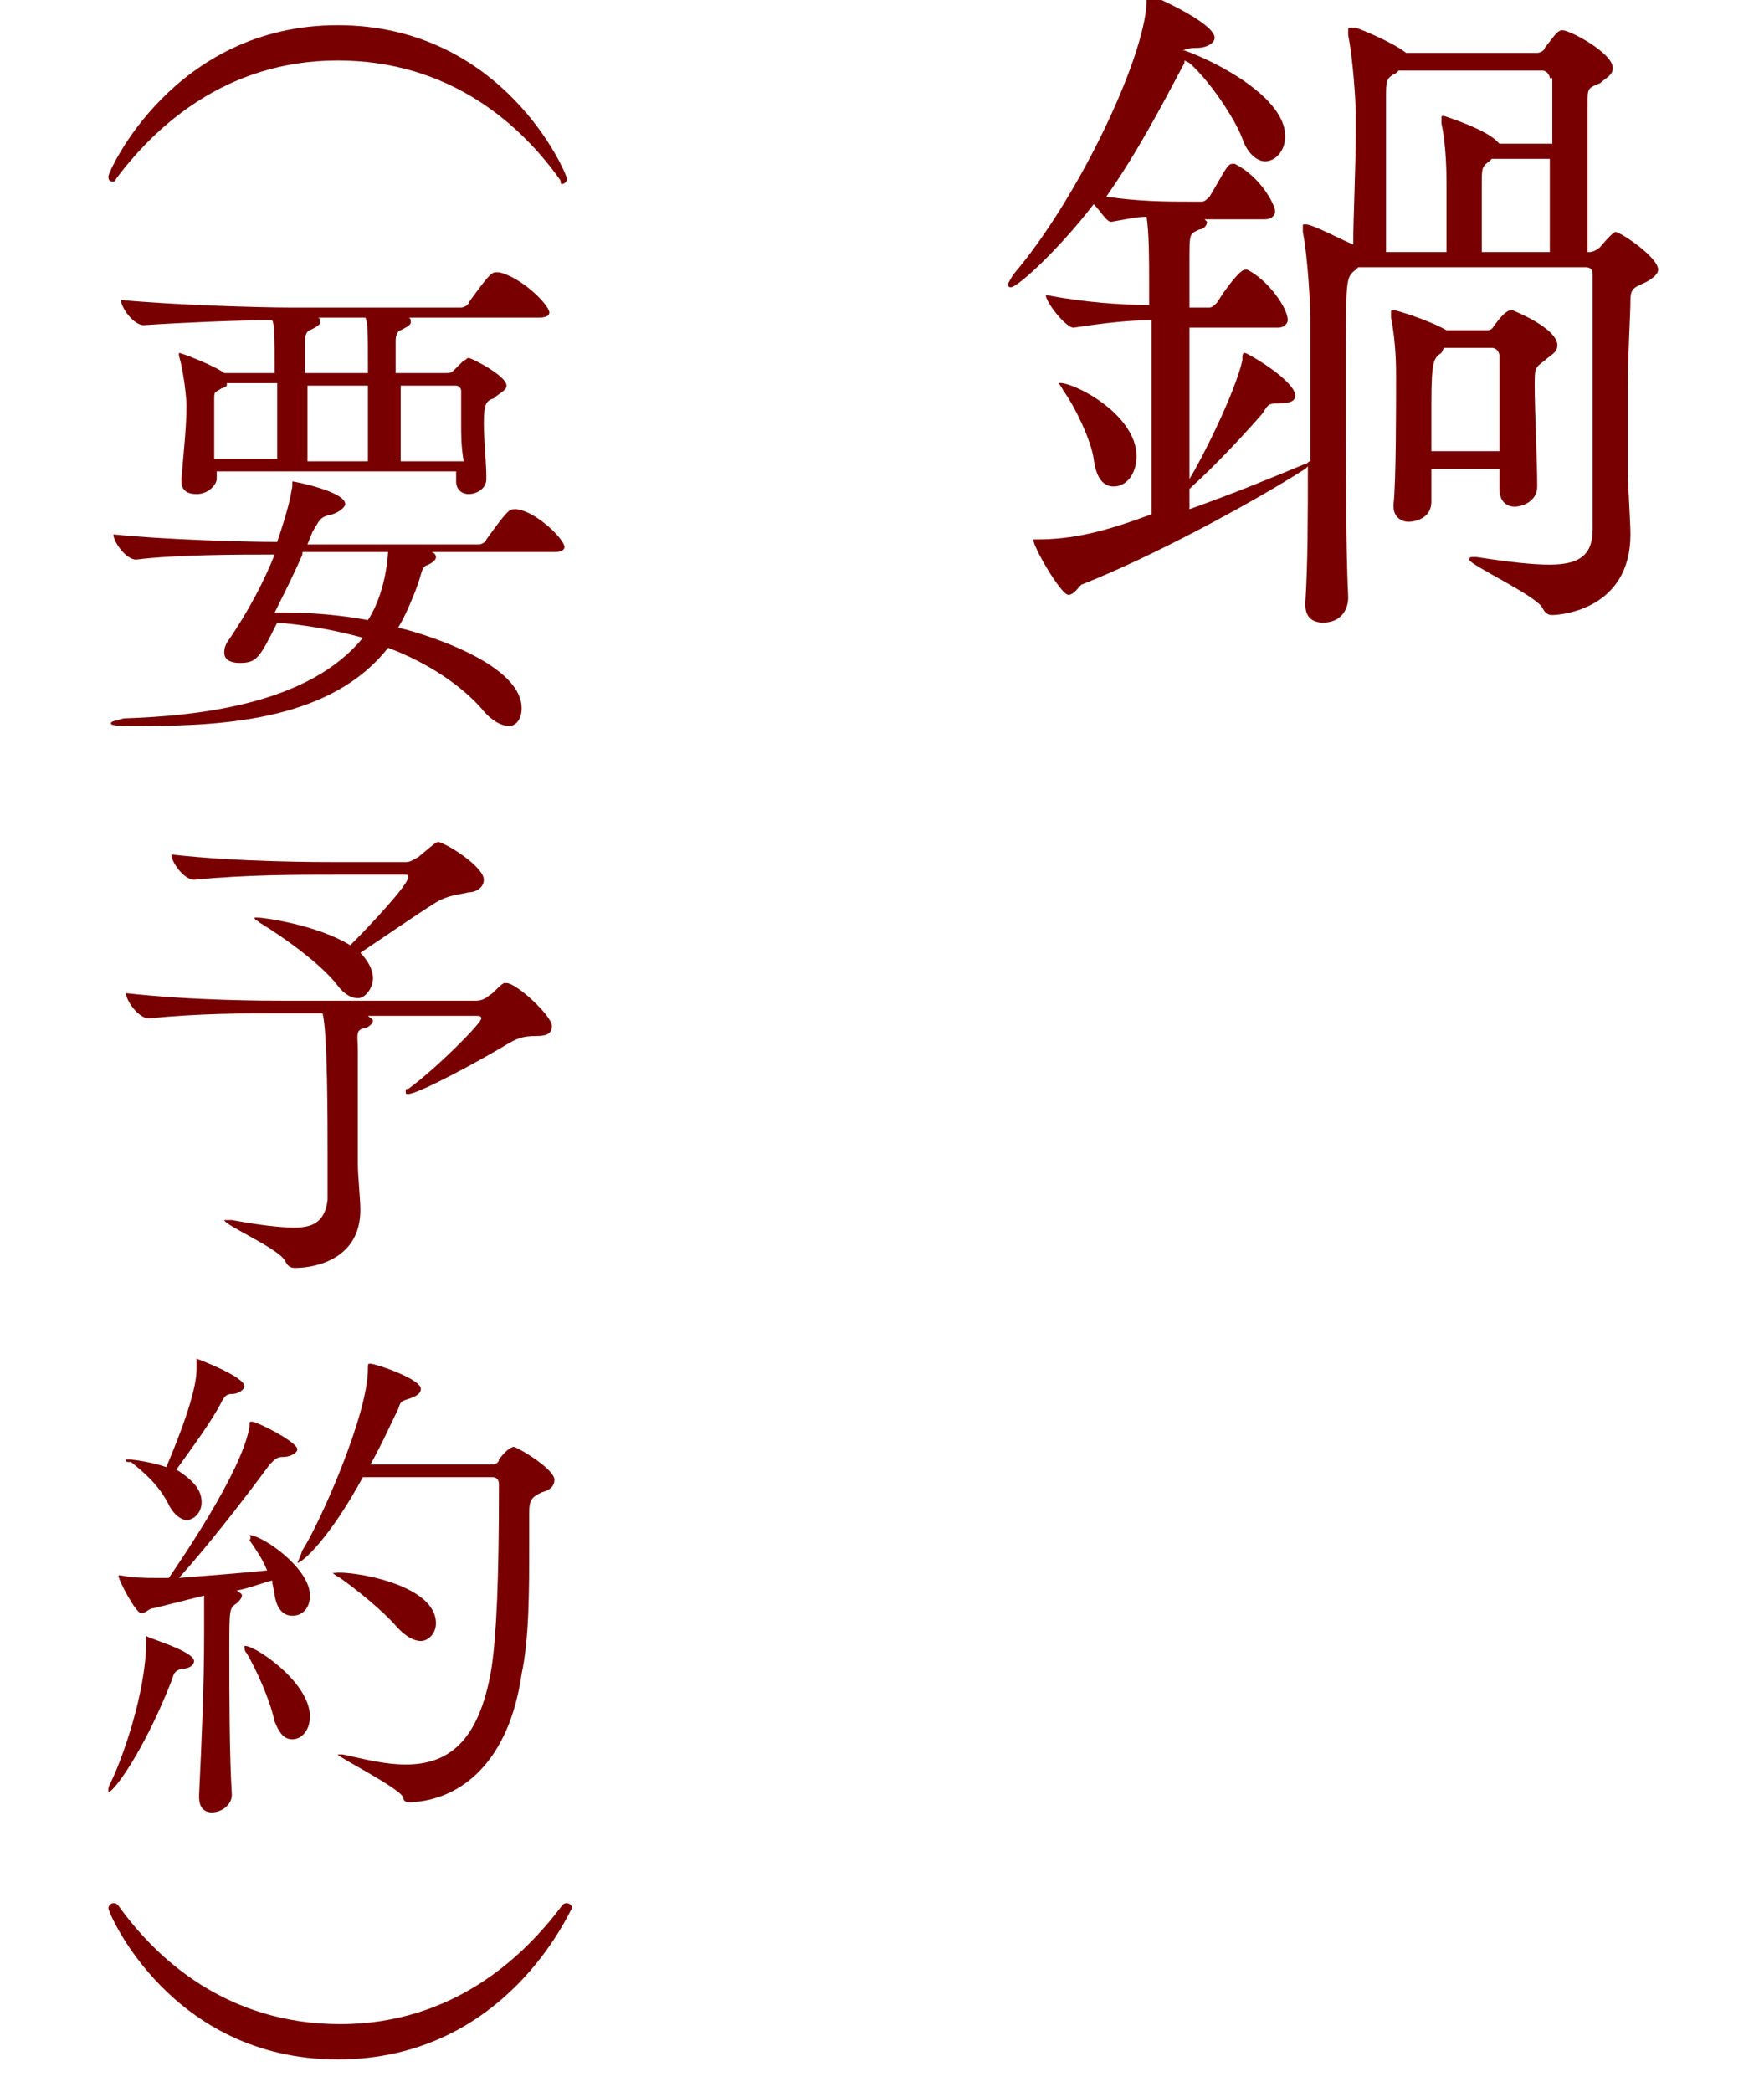 <?xml version="1.0" encoding="utf-8"?>
<!-- Generator: Adobe Illustrator 16.0.0, SVG Export Plug-In . SVG Version: 6.00 Build 0)  -->
<!DOCTYPE svg PUBLIC "-//W3C//DTD SVG 1.1//EN" "http://www.w3.org/Graphics/SVG/1.1/DTD/svg11.dtd">
<svg version="1.1" id="レイヤー_1" xmlns="http://www.w3.org/2000/svg" xmlns:xlink="http://www.w3.org/1999/xlink" x="0px"
	 y="0px" width="70px" height="83px" viewBox="0 0 70 83" enable-background="new 0 0 70 83" xml:space="preserve">
<g>
	<g>
		<path fill="#780000" d="M65.8,10.7c0,0.2-0.3,0.4-0.5,0.5c-0.4,0.2-0.6,0.2-0.6,0.7c0,0.6-0.1,2-0.1,3.4c0,1.4,0,2.8,0,3.5
			c0,0.5,0.1,1.9,0.1,2.4c0,3-2.8,3.2-3.1,3.2c-0.2,0-0.3-0.1-0.4-0.3c-0.3-0.5-2.9-1.7-2.9-1.9c0,0,0-0.1,0.1-0.1
			c0.1,0,0.1,0,0.2,0c1.3,0.2,2.2,0.3,2.9,0.3c1.2,0,1.7-0.4,1.7-1.4c0-0.6,0-2.2,0-3.9c0-2.4,0-5.2,0-6.2c0-0.1,0-0.3-0.3-0.3h-9
			l-0.1,0.1c-0.4,0.3-0.4,0.3-0.4,4.4c0,2.8,0,6.5,0.1,8.6c0,0.5-0.3,1-1,1c-0.4,0-0.7-0.2-0.7-0.7v-0.1c0.1-1.6,0.1-3.5,0.1-5.4
			l-0.1,0.1c-2.2,1.4-6.1,3.5-8.9,4.6c-0.1,0.1-0.3,0.4-0.5,0.4c-0.3,0-1.4-1.9-1.4-2.2c0,0,0,0,0.1,0c1.5,0,2.7-0.3,4.6-1
			c0-0.7,0-1.3,0-7.7c-0.8,0-1.8,0.1-3.1,0.3h0c-0.3,0-1.1-1-1.1-1.3c1.5,0.3,3.1,0.4,4.1,0.4v-0.8c0-1.1,0-2-0.1-2.7
			c-0.4,0-0.8,0.1-1.4,0.2h0c-0.2,0-0.4-0.4-0.7-0.7c-1.3,1.7-3,3.3-3.3,3.3c0,0-0.1,0-0.1-0.1c0-0.1,0.1-0.2,0.2-0.4
			c2.5-2.9,5.2-8.5,5.3-10.8c0-0.2,0-0.3,0.1-0.3c0.1,0,2.6,1.1,2.6,1.7c0,0.2-0.3,0.4-0.7,0.4c-0.4,0-0.5,0.1-0.6,0.1l0.1,0
			C48.4,2.5,51,3.9,51,5.4c0,0.6-0.4,1-0.8,1c-0.3,0-0.7-0.3-0.9-0.9c-0.3-0.8-1.3-2.3-2.1-3L47,2.4L47,2.5
			c-0.9,1.7-1.9,3.6-3.1,5.3C45.2,8,46.4,8,47.2,8h0.5c0.1,0,0.2-0.1,0.3-0.2c0.6-1,0.7-1.3,0.9-1.3c0,0,0.1,0,0.1,0
			c1,0.5,1.6,1.6,1.6,1.9c0,0.1-0.1,0.3-0.4,0.3h-2.4c0.1,0.1,0.1,0.1,0.1,0.1c0,0.1-0.1,0.3-0.3,0.3c-0.4,0.2-0.4,0.1-0.4,1.3
			c0,0.5,0,1.1,0,1.8H48c0.1,0,0.2-0.1,0.3-0.2c0.3-0.5,0.9-1.3,1.1-1.3c0.1,0,0.1,0,0.1,0c0.8,0.4,1.6,1.5,1.6,2
			c0,0.1-0.1,0.3-0.4,0.3h-3.5c0,1,0,2,0,3c0,1,0,2,0,3c0.5-0.8,1.8-3.4,2.1-4.7c0-0.2,0-0.3,0.1-0.3c0.1,0,2,1.1,2,1.7
			c0,0.2-0.2,0.3-0.6,0.3h-0.1c-0.4,0-0.4,0.1-0.6,0.4c-0.6,0.7-1.9,2.1-2.8,2.9l-0.1,0.1c0,0.3,0,0.6,0,0.8
			c1.7-0.6,3.4-1.3,4.6-1.8c0.1,0,0.1-0.1,0.2-0.1v-2c0-1.5,0-2.9,0-3.7c0-0.4-0.1-2.4-0.3-3.4c0-0.1,0-0.1,0-0.2
			c0-0.1,0-0.1,0.1-0.1c0.3,0,1.4,0.6,1.9,0.8c0-1.1,0.1-3,0.1-4.5V4.5c0-0.4-0.1-2.1-0.3-3.1c0-0.1,0-0.1,0-0.2
			c0-0.1,0-0.1,0.1-0.1c0.1,0,0.1,0,0.2,0c0.3,0.1,1.5,0.6,2,1l0.1,0H61c0.1,0,0.3-0.1,0.3-0.2c0.4-0.5,0.5-0.7,0.7-0.7
			c0.3,0,2,0.9,2,1.5c0,0.3-0.3,0.4-0.5,0.6C63,3.5,63,3.5,63,4.1c0,0.5,0,1.5,0,2.7c0,1.1,0,2.4,0,3.2h0.1c0.1,0,0.3-0.1,0.4-0.2
			c0.5-0.6,0.6-0.6,0.6-0.6C64.3,9.2,65.8,10.2,65.8,10.7z M45.1,18.1c0,0.7-0.4,1.2-0.9,1.2c-0.4,0-0.7-0.3-0.8-1.1
			c-0.1-0.7-0.7-2-1.2-2.7c-0.1-0.2-0.2-0.3-0.2-0.3c0,0,0,0,0,0C42.5,15.1,45.1,16.4,45.1,18.1z M61.5,3.1c0-0.1-0.1-0.3-0.3-0.3
			h-5.7l-0.1,0.1C55,3.1,55,3.2,55,3.9V10h2.4c0-1.1,0-2.2,0-2.7c0-0.3,0-1.5-0.2-2.4c0-0.1,0-0.1,0-0.2c0-0.1,0-0.1,0.1-0.1
			c0,0,1.6,0.5,2.1,1l0.1,0.1h2.1V3.1z M61.8,13.7c0,0.3-0.3,0.4-0.5,0.6c-0.4,0.3-0.4,0.3-0.4,1c0,0.9,0.1,3.1,0.1,3.9v0.1
			c0,0.6-0.6,0.8-0.9,0.8c-0.3,0-0.6-0.2-0.6-0.7v-0.8h-2.7c0,0.6,0,1,0,1.3v0c0,0.8-0.9,0.8-0.9,0.8c-0.3,0-0.6-0.2-0.6-0.6v-0.1
			c0.1-0.9,0.1-3.8,0.1-5.1c0-0.3,0-1.3-0.2-2.3c0-0.1,0-0.1,0-0.2c0-0.1,0-0.1,0.1-0.1c0.1,0,1.4,0.4,2.1,0.8l0.1,0H59
			c0.1,0,0.2,0,0.3-0.2c0.1-0.1,0.4-0.6,0.7-0.6C60,12.3,61.8,13,61.8,13.7z M59.5,14.1c0-0.1-0.1-0.3-0.3-0.3h-1.9L57.2,14
			c-0.3,0.2-0.4,0.3-0.4,2c0,0.6,0,1.2,0,1.9h2.7C59.5,16.4,59.5,14.6,59.5,14.1z M61.5,6.3h-2.3l-0.1,0.1c-0.3,0.2-0.3,0.3-0.3,0.9
			V10h2.7V6.3z"/>
		<path fill="#780000" d="M22.2,7.1c-1.5-2.1-4.3-4.7-8.8-4.7S6.1,5.1,4.6,7.1C4.6,7.2,4.5,7.2,4.5,7.2C4.4,7.2,4.3,7.2,4.3,7
			c0-0.2,2.6-6,9.1-6c6.6,0,9.1,5.9,9.1,6.1c0,0.1-0.1,0.2-0.2,0.2S22.3,7.2,22.2,7.1z"/>
		<path fill="#780000" d="M22.4,21.7c0,0.1-0.1,0.2-0.4,0.2h-4.9c0.1,0,0.2,0.1,0.2,0.2c0,0.1-0.1,0.2-0.3,0.3
			c-0.3,0.1-0.2,0.2-0.5,1c-0.2,0.5-0.4,1-0.7,1.5c0.5,0.1,4.9,1.3,4.9,3.2c0,0.4-0.2,0.7-0.5,0.7c-0.3,0-0.7-0.2-1.1-0.7
			c-0.8-0.9-2.1-1.8-3.7-2.4c-2.2,2.8-6.3,3.1-9.7,3.1c-0.9,0-1.3,0-1.3-0.1c0-0.1,0.2-0.1,0.5-0.2c3.1-0.1,7.4-0.6,9.5-3.2
			c-1.1-0.3-2.2-0.5-3.4-0.6c-0.7,1.4-0.8,1.6-1.5,1.6c-0.3,0-0.6-0.1-0.6-0.4c0-0.1,0-0.2,0.1-0.4c0.9-1.3,1.5-2.5,1.9-3.5
			C9.5,22,7,22,5.4,22.2h0c-0.4,0-0.9-0.7-0.9-1v0c1.9,0.2,5.1,0.3,6.5,0.3c0.5-1.5,0.5-1.7,0.6-2.2c0-0.2,0-0.2,0-0.2
			c0.1,0,2.1,0.4,2.1,0.9c0,0.1-0.2,0.3-0.5,0.4c-0.5,0.1-0.5,0.2-0.8,0.7l-0.2,0.5h6.8c0.1,0,0.3-0.1,0.3-0.2
			c0.8-1.1,0.9-1.2,1.1-1.2c0,0,0.1,0,0.1,0C21.3,20.3,22.4,21.4,22.4,21.7z M21.8,12.4c0,0.1-0.1,0.2-0.4,0.2h-5.2
			c0.1,0,0.1,0.1,0.1,0.2c0,0.1-0.2,0.2-0.4,0.3c-0.1,0-0.2,0.2-0.2,0.4c0,0.5,0,0.9,0,1.3h2c0.1,0,0.2,0,0.3-0.1
			c0.1-0.1,0.3-0.3,0.4-0.4c0.1,0,0.1-0.1,0.2-0.1c0.1,0,1.5,0.7,1.5,1.1c0,0.2-0.3,0.3-0.5,0.5c-0.3,0.1-0.4,0.2-0.4,1
			c0,0.7,0.1,1.5,0.1,2.2v0c0,0.4-0.4,0.6-0.7,0.6c-0.3,0-0.5-0.2-0.5-0.5v-0.4H8.6v0.3c0,0.2-0.3,0.6-0.8,0.6
			c-0.3,0-0.6-0.1-0.6-0.5v-0.1c0.1-1.2,0.2-2.1,0.2-2.9c0-0.3-0.1-1.3-0.3-2c0-0.1,0-0.1,0-0.1s0,0,0,0c0.1,0,1.4,0.5,1.8,0.8l0,0
			h2v-0.1c0-1.4,0-1.8-0.1-2c-1.3,0-3.6,0.1-5.1,0.2h0c-0.4,0-0.9-0.7-0.9-1v0c2.1,0.2,5.5,0.3,6.7,0.3h6.8c0.1,0,0.3-0.1,0.3-0.2
			c0.8-1.1,0.9-1.2,1.1-1.2c0,0,0.1,0,0.1,0C20.7,11,21.8,12.1,21.8,12.4z M9,15.3c0,0-0.1,0.1-0.2,0.1c-0.3,0.2-0.3,0.1-0.3,0.5
			v0.6c0,0.5,0,1.1,0,1.7H11c0-0.9,0-2.1,0-3H9z M12,22c-0.3,0.7-0.7,1.5-1.1,2.3h0.3c1.2,0,2.3,0.1,3.4,0.3
			c0.2-0.3,0.7-1.2,0.8-2.7H12z M14.6,14.6c0-1.4,0-1.8-0.1-2h-1.9c0.1,0,0.1,0.1,0.1,0.2c0,0.1-0.2,0.2-0.4,0.3
			c-0.1,0-0.2,0.2-0.2,0.4c0,0.5,0,0.9,0,1.3h2.5V14.6z M12.2,15.3c0,0.9,0,1.8,0,3h2.4c0-0.9,0-2.1,0-3H12.2z M18.3,16.8
			c0-0.4,0-0.9,0-1.3c0-0.1-0.1-0.2-0.2-0.2h-2.2v3h2.5C18.3,17.7,18.3,17.3,18.3,16.8z"/>
		<path fill="#780000" d="M21.9,40.7c0,0.3-0.2,0.4-0.6,0.4c-0.6,0-0.8,0.1-1.3,0.4c-1,0.6-3.4,1.9-3.8,1.9c-0.1,0-0.1,0-0.1-0.1
			s0-0.1,0.1-0.1c1.1-0.8,2.9-2.6,2.9-2.8c0-0.1-0.1-0.1-0.2-0.1h-4.3c0.1,0.1,0.2,0.1,0.2,0.2c0,0.1-0.2,0.3-0.4,0.3
			c-0.3,0.1-0.2,0.3-0.2,0.9c0,0.6,0,2,0,3.2v1.3c0,0.4,0.1,1.4,0.1,1.8c0,1.9-1.7,2.3-2.6,2.3c-0.2,0-0.3-0.1-0.4-0.3
			c-0.3-0.5-2.4-1.4-2.4-1.6c0,0,0,0,0.1,0c0,0,0.1,0,0.2,0c1.1,0.2,1.9,0.3,2.5,0.3c0.8,0,1.2-0.3,1.3-1.1c0-0.4,0-1.1,0-1.9
			c0-1.1,0-4.8-0.2-5.5h-1.6c-1.7,0-3.2,0-5.3,0.2h0c-0.4,0-0.9-0.7-0.9-1c2.7,0.3,5.5,0.3,6.3,0.3h7.6c0.2,0,0.4-0.1,0.5-0.2
			c0.2-0.1,0.4-0.4,0.6-0.5C20,39,20,39,20.1,39C20.5,39,21.9,40.3,21.9,40.7z M19.2,34.9c0,0.3-0.3,0.5-0.6,0.5
			c-0.4,0.1-0.8,0.1-1.3,0.4c-0.8,0.5-2.1,1.4-3,2c0.2,0.2,0.5,0.6,0.5,1s-0.3,0.8-0.6,0.8c-0.2,0-0.5-0.1-0.8-0.5
			c-0.6-0.8-2.1-1.9-3.1-2.5c-0.1-0.1-0.2-0.1-0.2-0.2c0,0,0,0,0.1,0c0.3,0,2.4,0.3,3.7,1.1c0.8-0.8,2.3-2.4,2.3-2.7
			c0-0.1,0-0.1-0.2-0.1h-2.6c-1.7,0-3.6,0-5.7,0.2h0c-0.4,0-0.9-0.7-0.9-1c2.7,0.3,5.8,0.3,6.7,0.3h2.6c0.2,0,0.3-0.1,0.5-0.2
			c0.6-0.5,0.7-0.6,0.8-0.6C17.8,33.5,19.2,34.4,19.2,34.9z"/>
		<path fill="#780000" d="M7.7,65.9c0,0.1-0.1,0.3-0.5,0.3c-0.3,0.1-0.3,0.2-0.4,0.5c-1.1,2.8-2.3,4.4-2.5,4.4c0,0,0,0,0-0.1
			c0-0.1,0-0.1,0.1-0.3c0.4-0.8,1.4-3.5,1.4-5.6c0-0.2,0-0.2,0-0.2C5.9,65,7.7,65.5,7.7,65.9z M12.3,63.3c0,0.5-0.3,0.8-0.7,0.8
			c-0.3,0-0.6-0.2-0.7-0.8c0-0.2-0.1-0.4-0.1-0.6c-0.4,0.1-0.9,0.3-1.4,0.4c0.1,0.1,0.2,0.1,0.2,0.2s-0.1,0.2-0.2,0.3
			c-0.3,0.2-0.3,0.2-0.3,1.9c0,1.6,0,4.1,0.1,5.7v0c0,0.4-0.4,0.7-0.8,0.7c-0.3,0-0.5-0.2-0.5-0.6v-0.1c0.1-2.1,0.2-4.3,0.2-6.4
			c0-0.5,0-1,0-1.5l-2,0.5c-0.2,0-0.3,0.2-0.5,0.2c-0.2,0-0.9-1.3-0.9-1.5c0,0,0,0,0,0s0.1,0,0.1,0c0.5,0.1,1,0.1,1.4,0.1h0.5
			c0.4-0.6,2.9-4.2,3.2-6c0-0.2,0-0.2,0.1-0.2c0.2,0,1.8,0.8,1.8,1.1c0,0.1-0.2,0.3-0.6,0.3c-0.2,0-0.3,0.1-0.5,0.3
			c-1.1,1.5-2.6,3.4-3.6,4.5c1.2-0.1,2.6-0.2,3.5-0.3c-0.2-0.5-0.5-0.9-0.7-1.2C10,61,9.9,60.9,9.9,60.9c0,0,0,0,0,0
			C10.4,60.9,12.3,62.2,12.3,63.3z M9.7,55c0,0.1-0.2,0.3-0.5,0.3c-0.2,0-0.3,0.1-0.4,0.3c-0.4,0.8-1.3,2-1.8,2.7
			C7.8,58.8,8,59.2,8,59.6c0,0.4-0.3,0.7-0.6,0.7c-0.2,0-0.5-0.2-0.7-0.6c-0.4-0.8-1-1.3-1.5-1.7C5,58,5,58,5,57.9c0,0,0,0,0.1,0
			c0.2,0,0.9,0.1,1.5,0.3c1.1-2.6,1.2-3.5,1.2-3.9V54c0-0.1,0-0.1,0-0.1C7.8,53.9,9.7,54.6,9.7,55z M12.3,68.1
			c0,0.5-0.3,0.9-0.7,0.9c-0.3,0-0.5-0.2-0.7-0.7c-0.2-0.9-0.7-2-1.1-2.7c-0.1-0.1-0.1-0.2-0.1-0.3l0,0C10,65.2,12.3,66.7,12.3,68.1
			z M22,58.7c0,0.2-0.1,0.4-0.5,0.5c-0.4,0.2-0.5,0.3-0.5,0.8v1.2c0,1.9,0,3.8-0.3,5.2c-0.5,3.5-2.4,5-4.4,5.1c-0.1,0-0.3,0-0.3-0.2
			c-0.2-0.4-2.6-1.6-2.6-1.7c0,0,0,0,0,0c0,0,0.1,0,0.2,0c0.9,0.2,1.7,0.4,2.5,0.4c1.6,0,2.9-0.8,3.4-3.8c0.2-1.3,0.3-3.5,0.3-7.3
			c0-0.3-0.2-0.3-0.3-0.3h-5.1c-1.3,2.4-2.4,3.4-2.6,3.4c0,0,0,0,0,0c0,0,0.1-0.2,0.2-0.5c0.6-0.9,2.6-5.3,2.6-7.2
			c0-0.2,0-0.2,0.1-0.2c0.2,0,2,0.6,2,1c0,0.2-0.2,0.3-0.5,0.4c-0.3,0.1-0.3,0.1-0.4,0.4c-0.3,0.6-0.6,1.3-1.1,2.2h4.8
			c0.2,0,0.3-0.1,0.3-0.2c0.3-0.4,0.5-0.5,0.6-0.5C20.7,57.5,22,58.3,22,58.7z M17.3,64.4c0,0.4-0.3,0.7-0.6,0.7
			c-0.3,0-0.6-0.2-0.9-0.5c-0.6-0.7-1.6-1.5-2.3-2c-0.2-0.1-0.3-0.2-0.3-0.2s0,0,0.1,0C13.8,62.3,17.3,62.8,17.3,64.4z"/>
		<path fill="#780000" d="M13.4,81.7c-6.6,0-9.1-5.8-9.1-6c0-0.1,0.1-0.2,0.2-0.2c0.1,0,0.1,0,0.2,0.1c1.5,2.1,4.3,4.7,8.8,4.7
			s7.3-2.7,8.8-4.7c0.1-0.1,0.1-0.1,0.2-0.1s0.2,0.1,0.2,0.2C22.6,75.8,20.1,81.7,13.4,81.7z"/>
	</g>
</g>
</svg>
